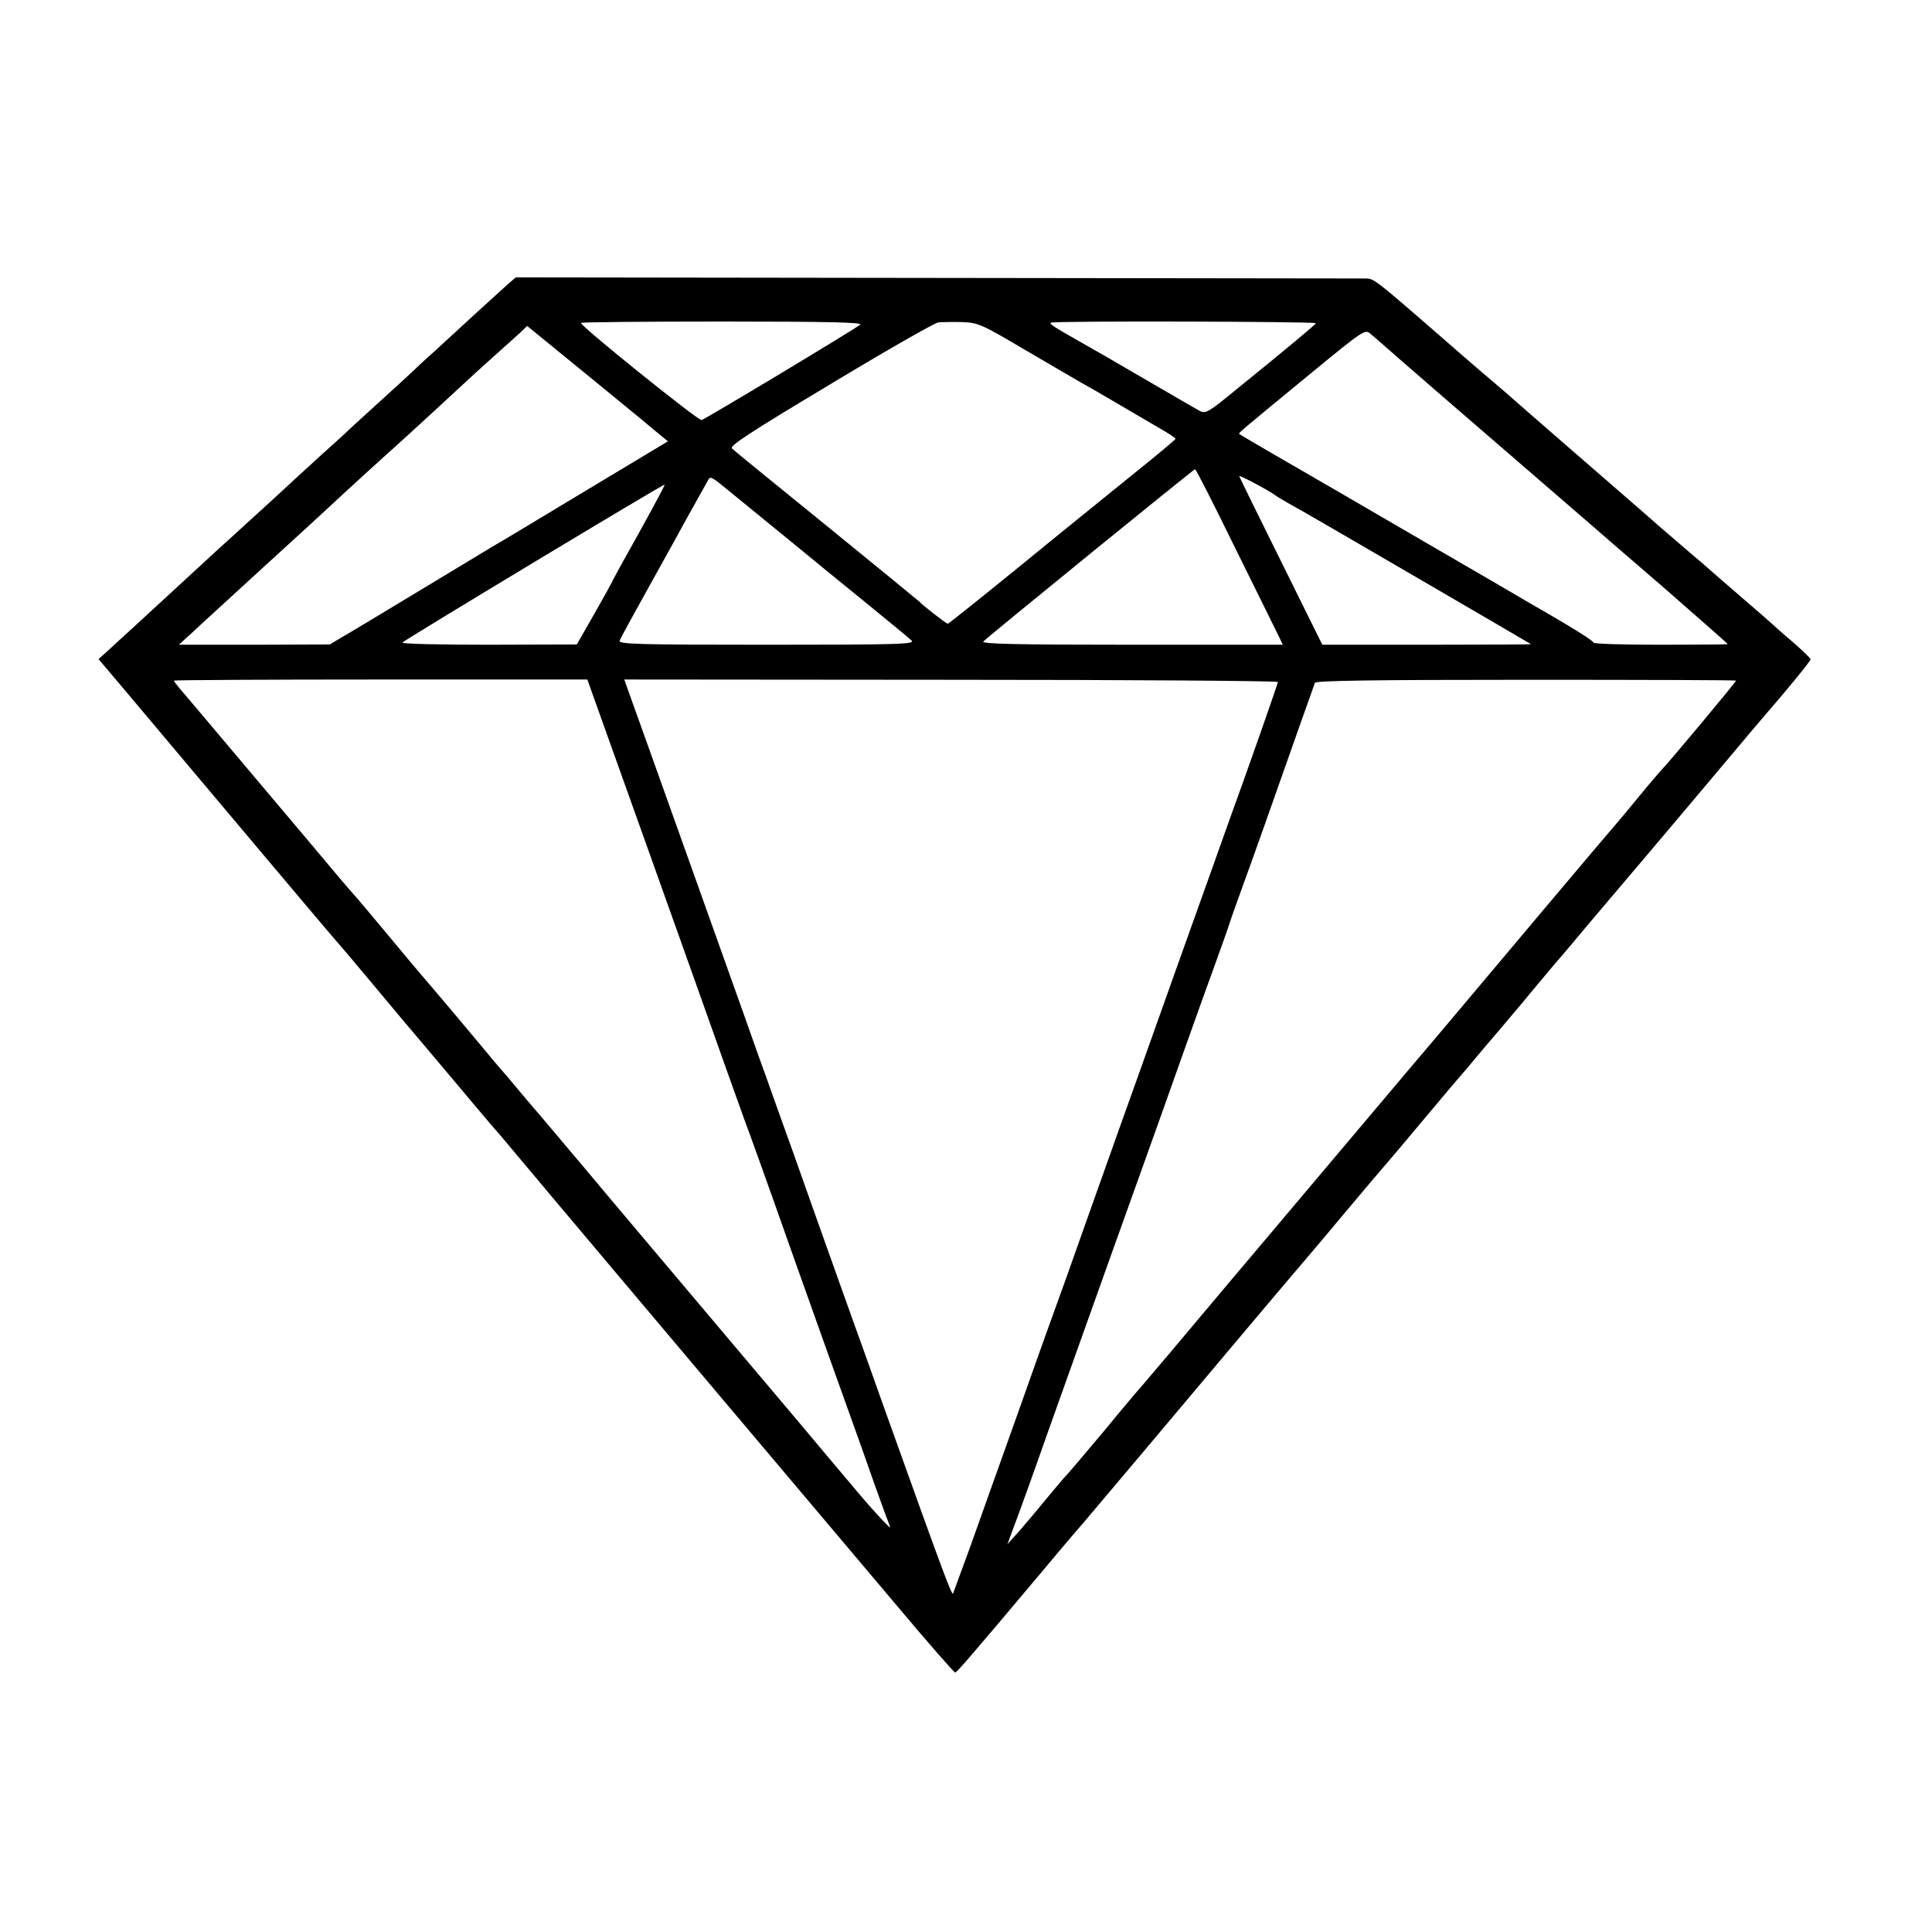 <?xml version="1.0" standalone="no"?>
<!DOCTYPE svg PUBLIC "-//W3C//DTD SVG 20010904//EN"
 "http://www.w3.org/TR/2001/REC-SVG-20010904/DTD/svg10.dtd">
<svg version="1.0" xmlns="http://www.w3.org/2000/svg"
 width="700pt" height="700pt" viewBox="0 0 700 700"
 preserveAspectRatio="xMidYMid meet">
<g transform="translate(0,700) scale(0.1,-0.1)"
fill="#000000" stroke="none">
<path d="M1842 5972 c-15 -13 -69 -63 -121 -110 -52 -48 -119 -109 -149 -137
-31 -27 -65 -59 -76 -70 -12 -11 -70 -65 -130 -119 -60 -54 -116 -106 -125
-115 -10 -9 -42 -38 -72 -65 -29 -27 -84 -76 -120 -110 -36 -33 -105 -97 -154
-141 -48 -44 -93 -85 -99 -90 -10 -9 -199 -183 -316 -291 -25 -23 -63 -57 -84
-77 l-39 -35 104 -123 c306 -364 753 -895 758 -899 3 -3 62 -72 131 -155 69
-82 129 -155 135 -161 5 -6 64 -76 130 -154 66 -79 138 -164 160 -190 22 -25
59 -68 81 -95 95 -114 660 -784 699 -830 55 -65 445 -527 699 -828 110 -131
203 -237 207 -237 5 0 65 69 280 325 10 11 47 56 84 100 37 44 81 96 99 116
17 20 110 130 206 244 273 325 568 675 620 735 26 30 73 87 105 125 94 112
160 190 165 195 3 3 64 75 135 160 71 85 132 157 135 160 3 3 28 32 55 65 28
33 52 62 55 65 3 3 52 61 110 130 57 69 112 134 121 145 10 11 37 43 60 70 43
52 47 56 139 165 83 98 161 189 435 515 60 72 119 141 131 155 80 92 164 195
164 201 0 4 -30 33 -67 65 -38 32 -70 61 -73 64 -3 3 -54 48 -115 100 -60 52
-112 97 -115 100 -3 3 -34 30 -70 60 -35 30 -80 69 -100 86 -19 17 -127 111
-240 209 -113 98 -234 203 -269 234 -35 31 -80 70 -99 86 -20 17 -57 48 -82
70 -370 322 -348 305 -388 306 -20 0 -720 1 -1555 2 l-1518 2 -27 -23z m1275
-148 c-15 -14 -561 -342 -575 -346 -12 -3 -442 343 -437 352 2 3 233 5 514 5
375 0 507 -3 498 -11z m594 -90 c90 -53 182 -106 204 -119 22 -12 81 -46 130
-75 50 -29 118 -69 152 -89 35 -20 63 -38 62 -41 0 -3 -71 -62 -157 -131 -86
-70 -271 -219 -410 -333 -139 -113 -255 -206 -258 -206 -5 0 -93 68 -104 81
-3 3 -153 126 -335 274 -181 147 -336 273 -343 280 -10 9 63 57 355 232 202
122 379 223 393 225 14 1 53 2 86 1 58 -2 71 -8 225 -99z m1057 95 c-3 -6
-102 -89 -291 -242 -97 -80 -109 -87 -130 -76 -12 7 -103 59 -202 117 -99 58
-198 115 -220 127 -113 64 -126 73 -116 76 19 7 961 4 959 -2z m-2376 -405
l28 -23 -303 -182 c-166 -100 -315 -190 -332 -199 -16 -10 -136 -82 -265 -160
-129 -78 -255 -154 -280 -168 l-45 -27 -274 -1 -273 0 44 40 c24 23 145 133
268 246 124 113 232 212 240 220 24 23 208 191 230 210 24 21 211 193 256 235
18 17 63 58 100 91 38 34 81 73 97 87 l27 26 228 -186 c125 -102 239 -196 254
-209z m2673 280 c115 -100 117 -102 380 -329 132 -114 265 -229 295 -255 30
-26 160 -139 288 -249 127 -111 232 -203 232 -205 0 -1 -110 -2 -244 -2 -135
0 -244 3 -243 8 2 6 -94 65 -241 149 -18 11 -171 100 -340 198 -169 98 -323
188 -342 199 -160 92 -356 206 -359 209 -5 4 -13 -3 258 220 190 156 197 161
216 144 11 -9 56 -48 100 -87z m-591 -687 c77 -155 147 -298 157 -318 l17 -35
-549 0 c-425 0 -546 3 -536 12 26 25 762 624 767 624 3 0 68 -127 144 -283z
m146 189 c8 -6 26 -17 39 -24 13 -8 38 -22 55 -31 48 -27 831 -483 833 -485 1
-1 -168 -2 -377 -2 l-379 0 -150 303 c-83 167 -151 306 -151 308 0 5 107 -52
130 -69z m-1976 13 c82 -67 87 -71 185 -151 47 -39 97 -79 110 -90 13 -11 96
-79 185 -151 88 -72 169 -138 178 -147 16 -14 -30 -16 -523 -16 -472 0 -539 2
-534 15 3 8 52 98 109 200 57 102 118 213 136 246 41 73 71 127 77 138 7 12
13 9 77 -44z m-328 -148 c-53 -94 -96 -173 -96 -174 0 -2 -29 -55 -65 -118
l-65 -114 -320 -1 c-176 0 -317 3 -312 8 12 12 946 575 950 572 2 -1 -40 -79
-92 -173z m34 -1154 c122 -342 249 -698 282 -792 33 -93 64 -179 68 -190 5
-11 82 -225 170 -475 89 -250 182 -511 207 -580 25 -69 67 -187 93 -262 27
-76 52 -143 55 -150 8 -15 -51 47 -106 112 -21 25 -131 155 -244 290 -114 135
-216 256 -228 270 -12 14 -133 158 -270 320 -137 162 -256 304 -265 315 -10
11 -53 63 -97 115 -44 52 -82 97 -85 100 -3 3 -27 32 -55 65 -27 33 -52 62
-55 65 -3 3 -39 45 -80 95 -92 110 -102 122 -181 215 -36 41 -109 129 -164
195 -55 66 -106 127 -114 135 -8 8 -80 93 -161 190 -138 163 -427 507 -471
558 -10 12 -19 24 -19 26 0 2 337 4 749 4 l749 0 222 -621z m2280 612 c0 -6
-116 -337 -171 -487 -11 -30 -100 -282 -200 -560 -99 -279 -191 -536 -204
-572 -13 -36 -49 -137 -80 -225 -31 -88 -81 -227 -110 -310 -30 -82 -74 -206
-99 -275 -24 -69 -78 -219 -119 -335 -41 -115 -101 -282 -132 -370 -32 -88
-60 -164 -62 -169 -5 -7 -45 102 -223 599 -16 44 -60 168 -98 275 -39 107
-118 330 -177 495 -58 165 -117 330 -131 368 -13 37 -35 97 -48 135 -14 37
-50 139 -81 227 -98 274 -341 957 -420 1176 l-13 37 1184 -1 c651 0 1184 -4
1184 -8z m1660 5 c0 -5 -249 -303 -266 -319 -5 -5 -44 -50 -85 -100 -40 -49
-76 -92 -79 -95 -3 -3 -127 -149 -275 -325 -148 -176 -313 -372 -366 -435
-105 -123 -486 -576 -549 -650 -21 -25 -106 -126 -190 -225 -83 -99 -193 -229
-243 -289 -51 -60 -97 -114 -102 -120 -6 -6 -67 -78 -135 -161 -69 -82 -130
-154 -136 -160 -6 -5 -39 -45 -75 -88 -35 -43 -81 -97 -101 -120 l-38 -42 24
65 c14 36 70 191 124 345 145 406 296 830 352 985 27 74 85 239 130 365 45
127 100 280 122 340 22 61 46 128 53 150 7 22 32 92 55 155 39 107 93 260 204
575 26 72 48 135 50 141 3 8 224 11 765 11 419 0 761 -1 761 -3z"/>
</g>
</svg>
